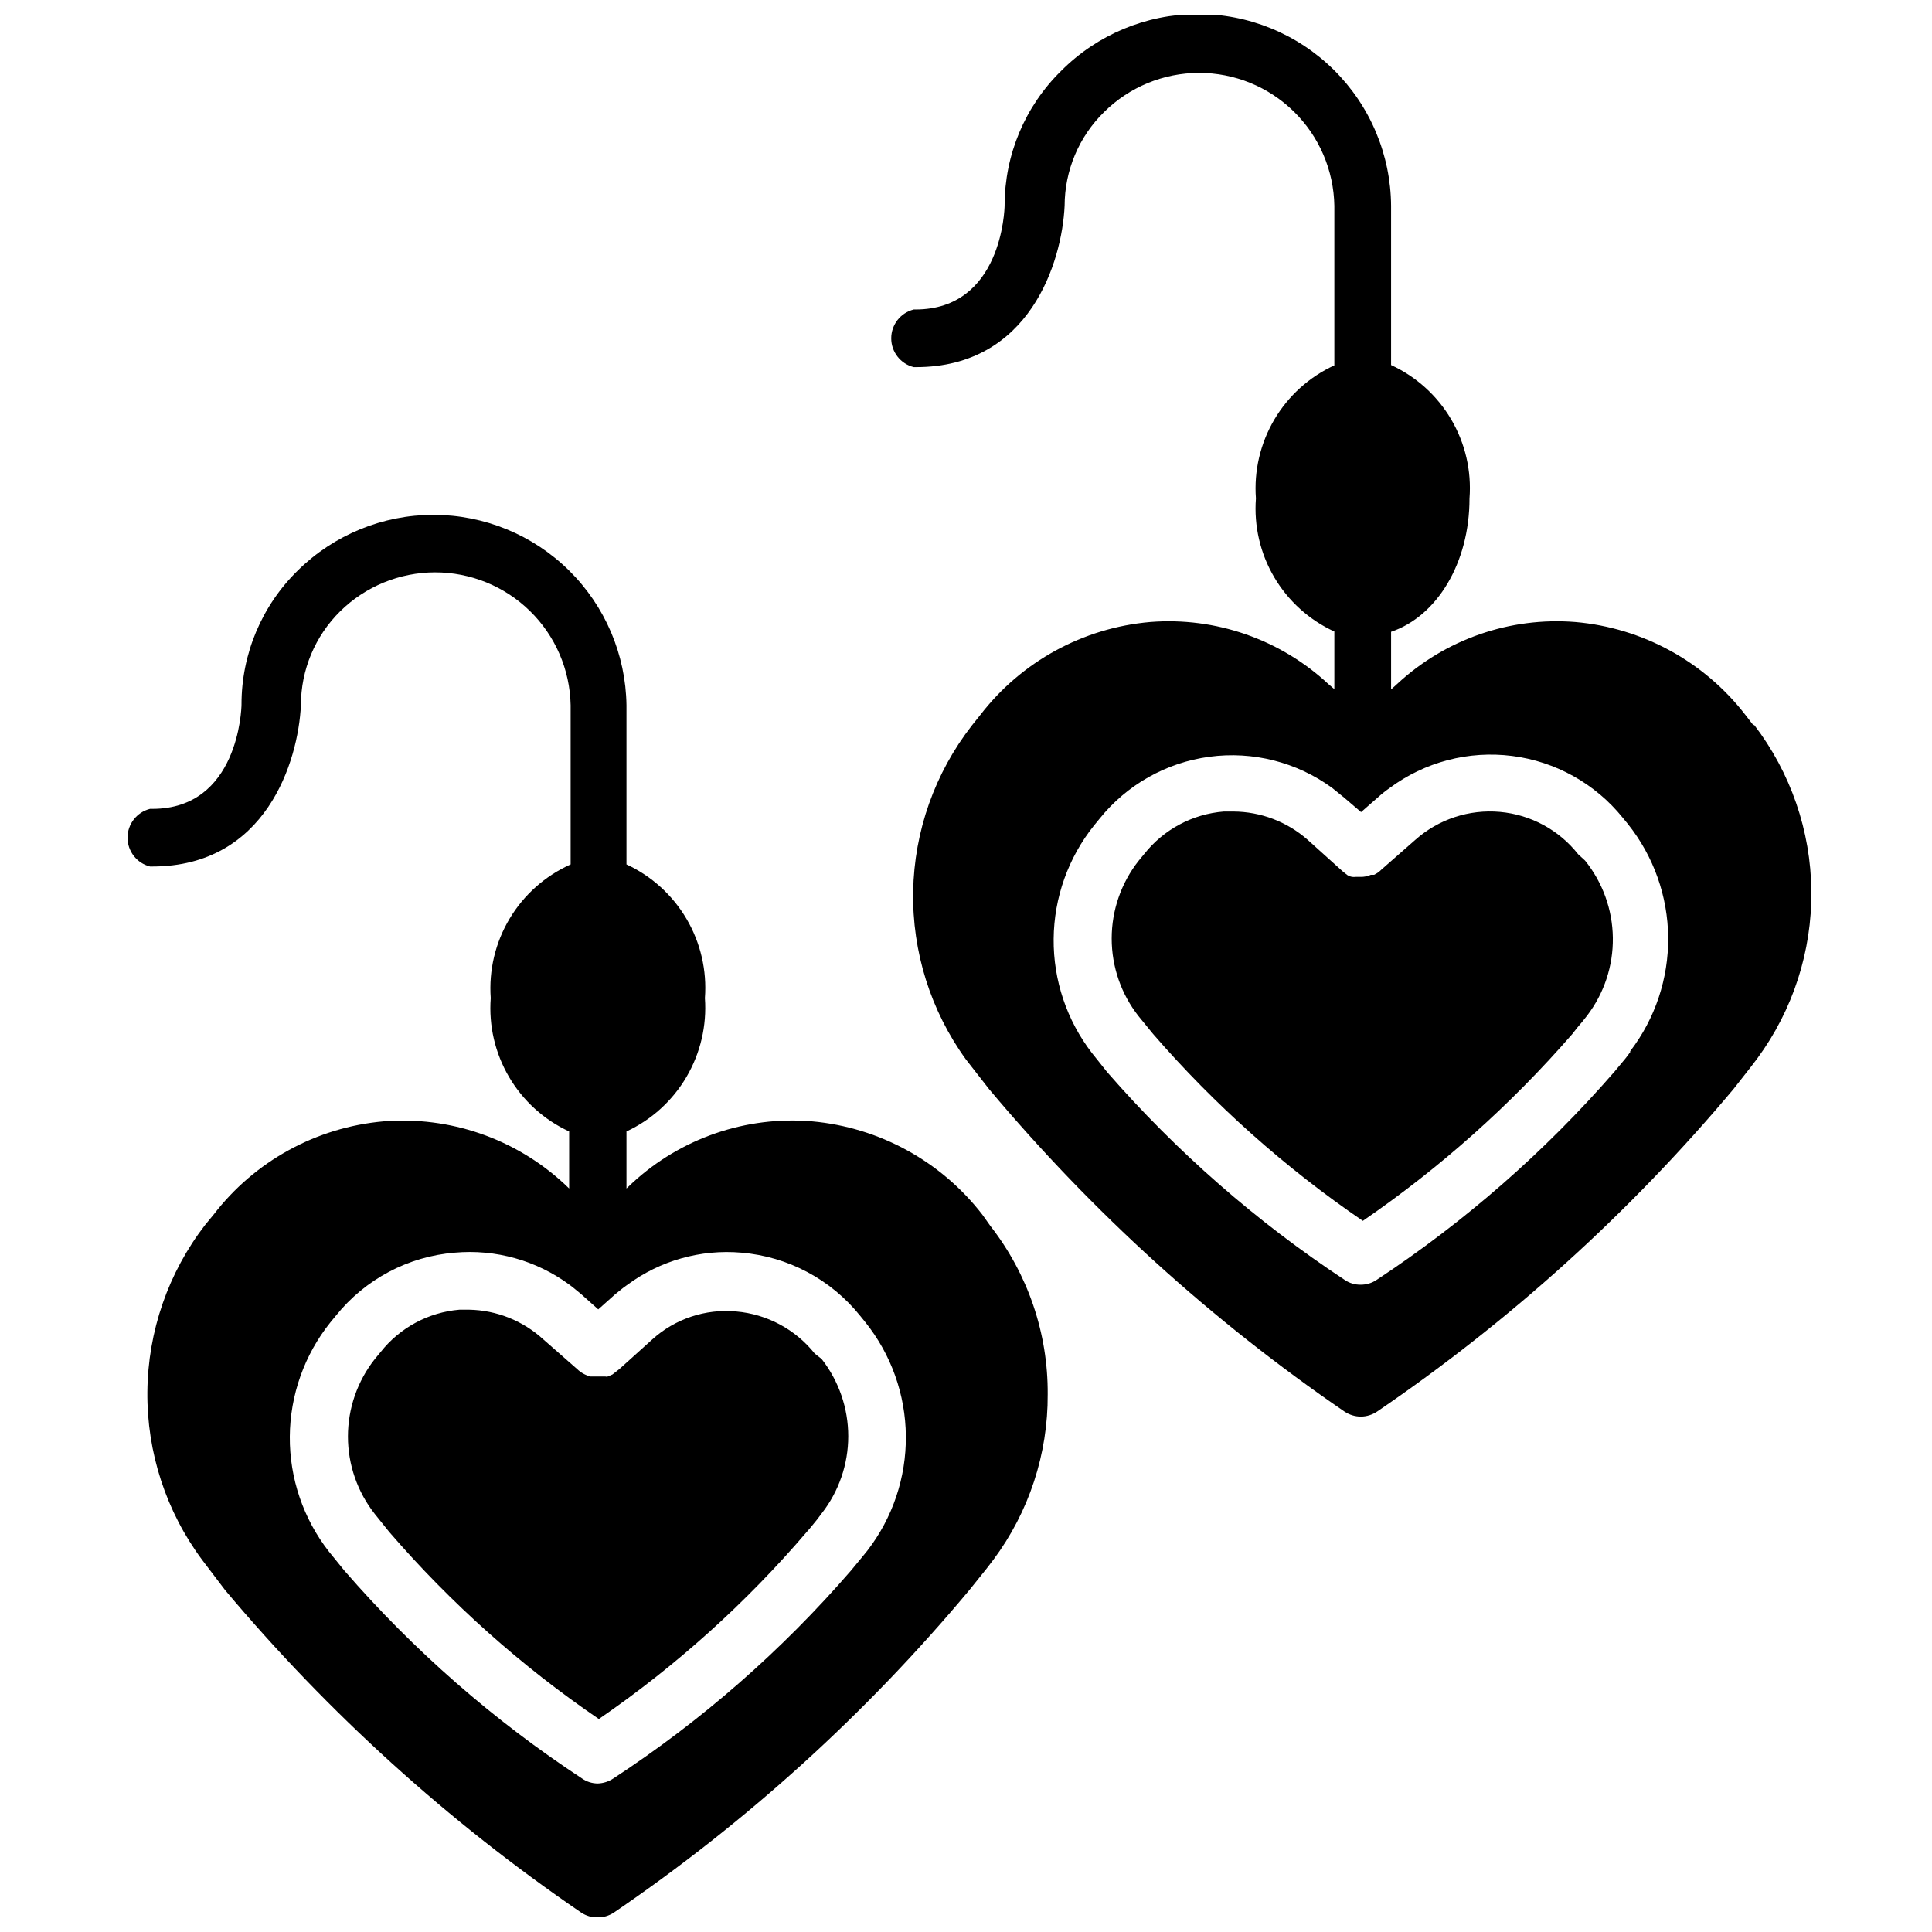 <?xml version="1.0" encoding="UTF-8"?>
<!-- Uploaded to: SVG Repo, www.svgrepo.com, Generator: SVG Repo Mixer Tools -->
<svg width="800px" height="800px" version="1.1" viewBox="144 144 512 512" xmlns="http://www.w3.org/2000/svg">
 <defs>
  <clipPath id="b">
   <path d="m177 280h245v371.9h-245z"/>
  </clipPath>
  <clipPath id="a">
   <path d="m380 148.09h245v371.91h-245z"/>
  </clipPath>
 </defs>
 <path d="m359.93 502.73c-5.121-6.434-12.664-10.477-20.859-11.176-8.109-0.746-16.16 1.938-22.199 7.398l-8.738 7.871-0.707 0.551-1.102 0.867-1.258 0.551h-0.004c-0.207 0.066-0.426 0.066-0.629 0h-3.938c-1.332-0.336-2.555-1.012-3.543-1.969l-8.973-7.871c-5.379-4.938-12.379-7.738-19.68-7.871h-2.519c-8.238 0.688-15.82 4.766-20.941 11.258l-1.496 1.812v-0.004c-4.621 5.852-7.137 13.09-7.137 20.547 0 7.457 2.516 14.695 7.137 20.547l3.856 4.801h0.004c16.27 18.844 34.926 35.488 55.496 49.516 20.453-14.059 38.98-30.73 55.105-49.594 1.023-1.102 1.812-2.203 2.754-3.305l1.18-1.574 0.004-0.004c4.57-5.84 7.051-13.047 7.051-20.465s-2.481-14.625-7.051-20.469z"/>
 <path d="m562.24 370.4c-5.07-6.441-12.574-10.508-20.738-11.238-8.164-0.73-16.27 1.941-22.402 7.383l-8.973 7.871c-0.57 0.586-1.234 1.062-1.969 1.418h-0.867c-0.84 0.375-1.754 0.566-2.676 0.551h-1.34 0.004c-0.316 0.039-0.633 0.039-0.945 0-0.449-0.074-0.875-0.234-1.262-0.473l-1.102-0.867-0.707-0.629-8.738-7.871c-5.441-4.789-12.434-7.445-19.68-7.481h-2.519c-8.293 0.656-15.938 4.738-21.098 11.258l-1.496 1.812c-4.617 5.867-7.125 13.117-7.125 20.586 0 7.465 2.508 14.715 7.125 20.582l3.856 4.723 0.004 0.004c16.32 18.824 35 35.465 55.574 49.512 20.52-14.09 39.168-30.727 55.5-49.512 0.945-1.258 1.812-2.281 2.754-3.387l1.18-1.496c4.519-5.922 6.922-13.191 6.82-20.641-0.098-7.449-2.695-14.652-7.371-20.449z"/>
 <g clip-path="url(#b)">
  <path d="m404.33 465.89c-10.941-14.152-27.289-23.109-45.105-24.719-17.496-1.484-34.809 4.457-47.707 16.375l-1.496 1.418v-15.117c6.641-3.09 12.18-8.125 15.891-14.438 3.711-6.312 5.418-13.602 4.894-20.906 0.551-7.316-1.141-14.629-4.856-20.961-3.715-6.328-9.27-11.375-15.93-14.461v-42.195c-0.188-13.441-5.656-26.27-15.227-35.707-9.57-9.441-22.469-14.734-35.91-14.742-13.445-0.004-26.348 5.277-35.926 14.711-9.586 9.352-14.98 22.188-14.957 35.582 0 1.18-0.867 27.629-23.617 27.629h-0.629c-3.504 0.879-5.957 4.027-5.957 7.637 0 3.609 2.453 6.758 5.957 7.637h0.629c30.07 0 38.652-27.789 39.359-42.746 0-9.348 3.742-18.309 10.395-24.875 6.699-6.606 15.73-10.316 25.141-10.332 9.41-0.012 18.449 3.668 25.172 10.254 6.723 6.582 10.59 15.543 10.773 24.953v42.195c-6.738 3.016-12.387 8.035-16.172 14.371-3.789 6.336-5.535 13.688-5.004 21.051-0.547 7.309 1.148 14.605 4.863 20.922 3.711 6.316 9.266 11.352 15.918 14.422v15.113l-1.496-1.418v0.004c-12.926-11.863-30.215-17.801-47.703-16.375-17.809 1.574-34.141 10.539-45.027 24.719l-2.203 2.676h-0.004c-9.812 12.699-15.199 28.258-15.34 44.305-0.145 16.051 4.969 31.703 14.555 44.57l5.984 7.871-0.004 0.004c27.441 32.695 59.223 61.484 94.465 85.566 2.609 1.695 5.973 1.695 8.582 0 35.242-24.023 66.977-52.82 94.305-85.566l4.488-5.59 1.812-2.363c9.438-12.66 14.496-28.055 14.406-43.848 0.109-16.164-5.246-31.891-15.195-44.633zm-30.465 89.035-1.34 1.652-2.992 3.621h0.004c-18.336 21.199-39.531 39.746-62.977 55.102-1.238 0.832-2.684 1.297-4.172 1.34-1.496-0.012-2.953-0.477-4.172-1.34-23.43-15.383-44.621-33.926-62.977-55.102l-4.094-5.039c-6.769-8.688-10.414-19.402-10.344-30.414 0.074-11.016 3.856-21.68 10.738-30.281l1.496-1.812-0.004 0.004c7.758-9.656 19.145-15.691 31.488-16.688 10.828-0.969 21.637 2.055 30.387 8.5 1.102 0.789 2.125 1.73 3.227 2.598l4.41 3.938 4.41-3.938c1.102-0.867 2.047-1.73 3.227-2.519 8.715-6.469 19.496-9.52 30.305-8.578 12.352 1.031 23.738 7.094 31.488 16.766l1.34 1.652c6.867 8.57 10.652 19.195 10.75 30.176 0.102 10.977-3.492 21.672-10.199 30.363z"/>
 </g>
 <g clip-path="url(#a)">
  <path d="m608.69 336.23-2.125-2.754h-0.004c-10.926-14.164-27.285-23.102-45.105-24.641-17.352-1.375-34.488 4.594-47.23 16.453l-1.574 1.418v-15.273c12.121-4.094 20.781-18.184 20.781-35.344 0.559-7.309-1.133-14.613-4.848-20.934-3.715-6.316-9.277-11.348-15.934-14.414v-42.191c-0.09-13.551-5.547-26.512-15.18-36.043s-22.652-14.852-36.203-14.793c-13.551 0.055-26.523 5.484-36.078 15.094-9.555 9.375-14.941 22.195-14.957 35.582 0 1.18-0.789 27.629-23.617 27.629h-0.473l0.004 0.004c-3.504 0.879-5.961 4.023-5.961 7.637 0 3.609 2.457 6.758 5.961 7.633h0.629c30.07 0 38.652-27.789 39.359-42.746v0.004c0.012-9.363 3.785-18.328 10.469-24.875 6.691-6.621 15.715-10.344 25.125-10.363 9.414-0.016 18.453 3.668 25.168 10.262 6.715 6.594 10.562 15.566 10.719 24.977v42.273c-6.648 3.059-12.199 8.074-15.914 14.379-3.711 6.305-5.414 13.59-4.871 20.887-0.551 7.297 1.141 14.59 4.859 20.895 3.715 6.305 9.273 11.32 15.926 14.371v15.273l-1.574-1.34c-12.746-11.859-29.879-17.828-47.234-16.453-17.797 1.543-34.133 10.48-45.027 24.641l-2.203 2.754c-9.828 12.598-15.297 28.043-15.582 44.02-0.281 15.973 4.633 31.605 14.008 44.543l6.141 7.871c27.348 32.621 59.023 61.355 94.148 85.41 1.301 0.875 2.836 1.344 4.406 1.34 1.516-0.027 2.992-0.492 4.254-1.34 35.258-24.027 67.047-52.793 94.461-85.488l4.566-5.824 1.73-2.281 0.004-0.004c9.449-12.84 14.473-28.402 14.316-44.348-0.156-15.941-5.484-31.402-15.184-44.055zm-32.668 86.594-1.18 1.574-3.07 3.699h-0.004c-18.395 21.141-39.582 39.68-62.977 55.105-1.23 0.828-2.688 1.266-4.172 1.258-1.512 0.031-2.996-0.41-4.25-1.258-23.387-15.438-44.574-33.973-62.977-55.105l-4.016-5.039c-6.676-8.66-10.25-19.309-10.148-30.242 0.098-10.938 3.867-21.52 10.699-30.055l1.418-1.73v-0.004c7.238-9.039 17.684-14.941 29.164-16.48 11.477-1.543 23.109 1.402 32.473 8.215l3.305 2.676 4.41 3.777 4.41-3.856c0.992-0.906 2.047-1.746 3.148-2.519 9.32-6.922 20.961-9.973 32.48-8.504s22.027 7.336 29.316 16.379l1.418 1.73h-0.004c6.781 8.527 10.52 19.078 10.621 29.977 0.098 10.895-3.445 21.512-10.07 30.164z"/>
 </g>
</svg>
